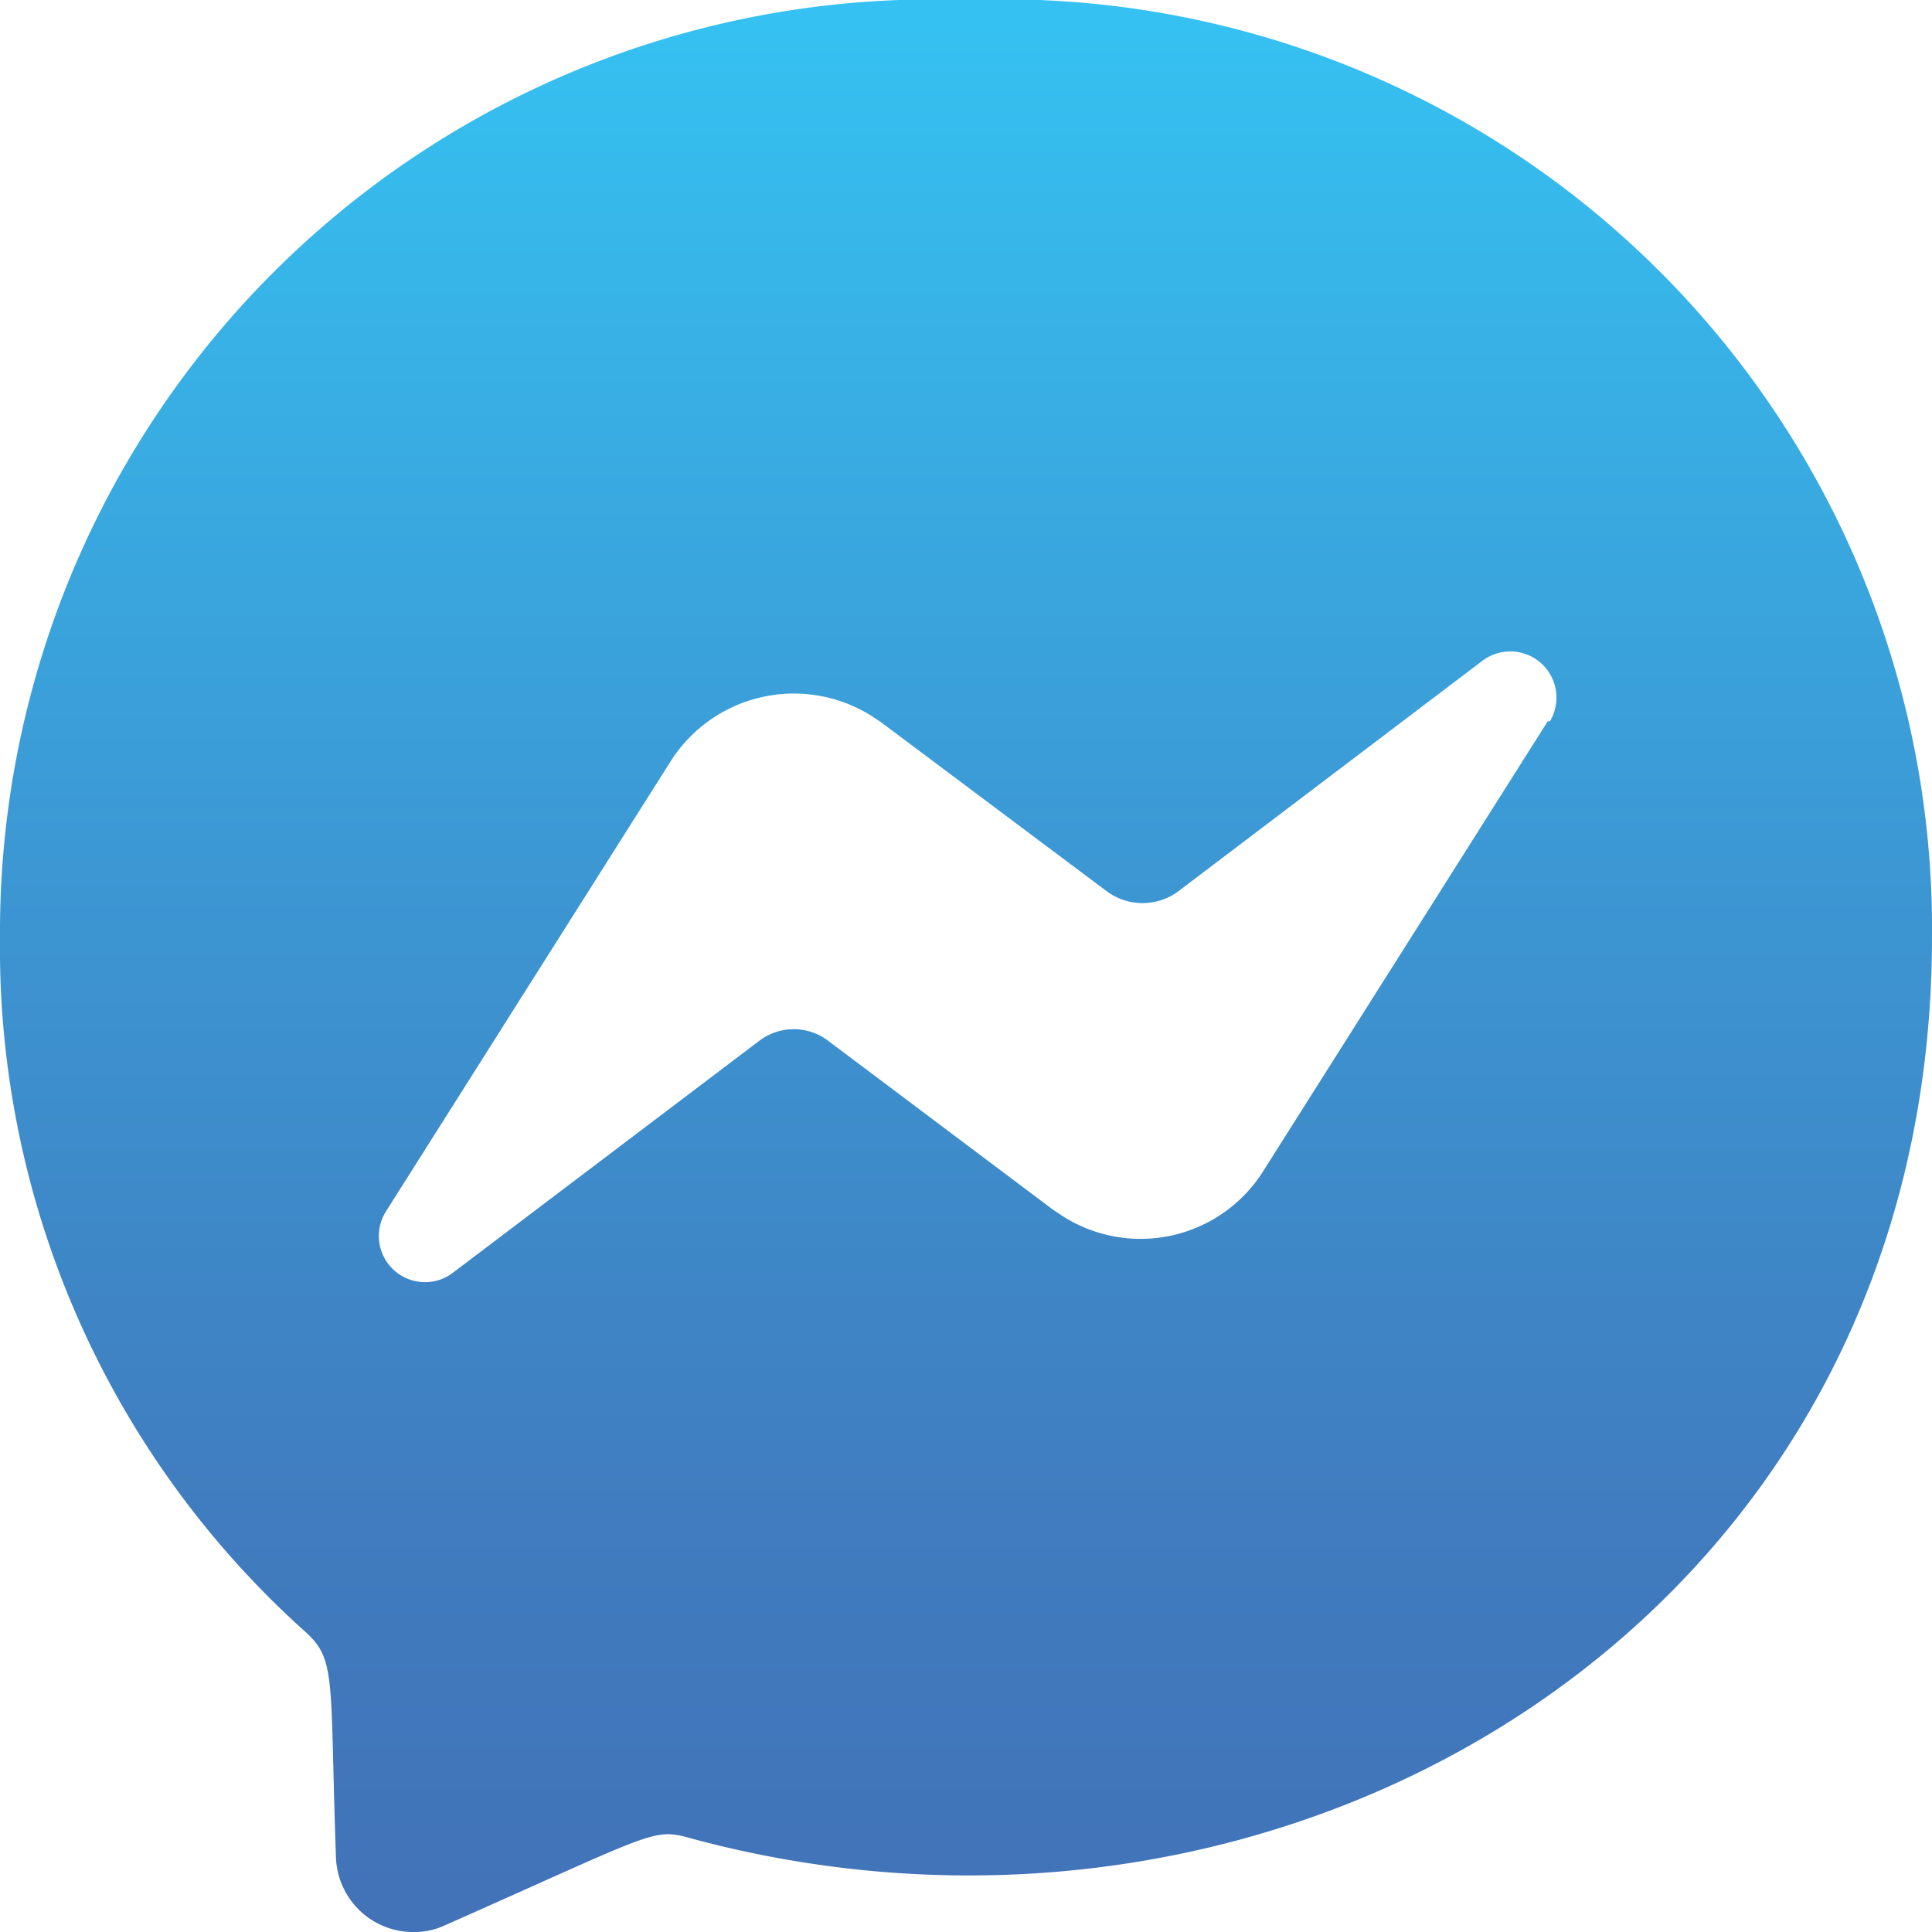 <svg xmlns="http://www.w3.org/2000/svg" xmlns:xlink="http://www.w3.org/1999/xlink" viewBox="0 0 18 18"><defs><style>.cls-1{fill:url(#linear-gradient);}</style><linearGradient id="linear-gradient" x1="9" y1="18" x2="9" gradientUnits="userSpaceOnUse"><stop offset="0" stop-color="#4272b8"/><stop offset="0.21" stop-color="#407cbf"/><stop offset="0.55" stop-color="#3c97d3"/><stop offset="1" stop-color="#35c2f2"/></linearGradient></defs><g id="Layer_2" data-name="Layer 2"><g id="Layer_1-2" data-name="Layer 1"><path class="cls-1" d="M9,0A8.69,8.69,0,0,0,0,8.73a8.56,8.56,0,0,0,2.83,6.46c.31.27.24.43.3,2.11a.72.72,0,0,0,.74.7.66.66,0,0,0,.27-.06c1.92-.85,1.94-.91,2.27-.82C12,18.65,18,15.09,18,8.73A8.66,8.66,0,0,0,9,0Zm5.42,6.72-2.65,4.19a1.35,1.35,0,0,1-1.87.42l-.09-.06L7.72,9.7a.53.53,0,0,0-.65,0L4.23,11.85a.43.43,0,0,1-.63-.57L6.25,7.09a1.36,1.36,0,0,1,1.87-.42l.09.06,2.11,1.58a.56.56,0,0,0,.65,0l2.85-2.16a.43.43,0,0,1,.62.57Z"/></g></g></svg>
